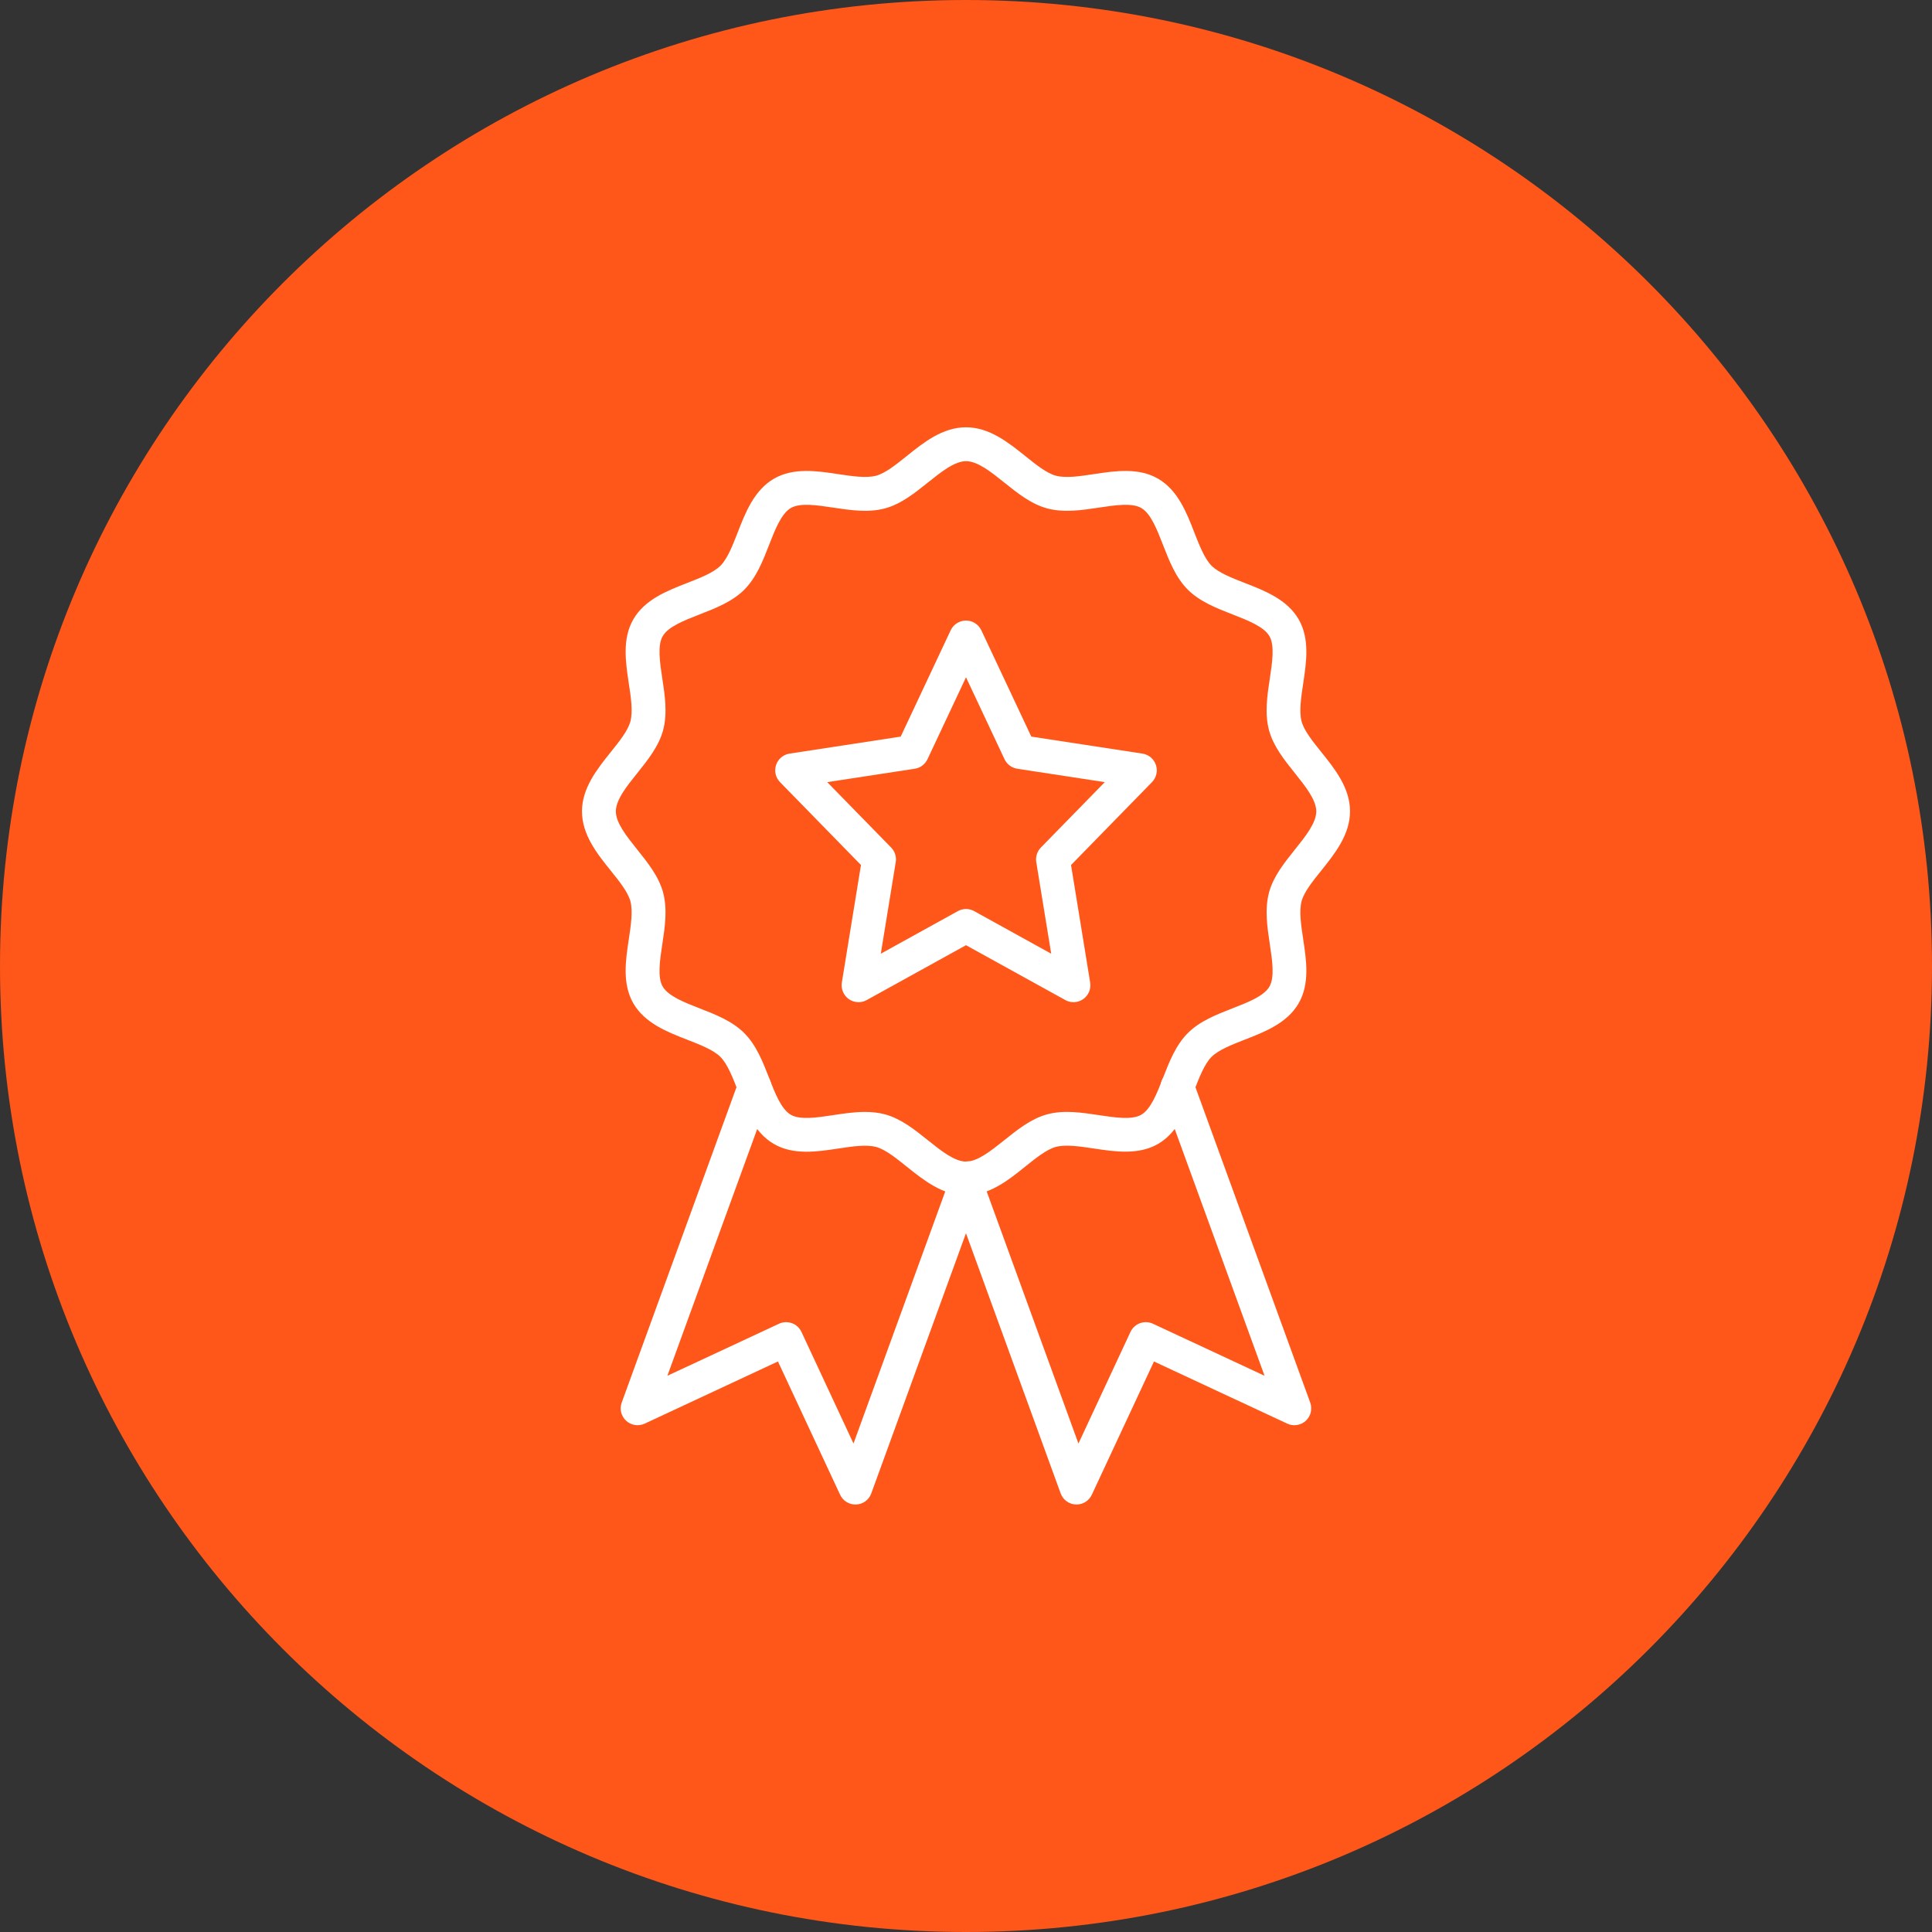 <svg xmlns="http://www.w3.org/2000/svg" id="Layer_1" viewBox="0 0 300 300"><rect x="0" y="0" width="300" height="300" fill="#333333" stroke="none"/><defs><style>.cls-1{fill:#ff5719;}.cls-2{fill:#fff;}</style></defs><path class="cls-1" d="M300,150c0,82.84-67.16,150-150,150S0,232.84,0,150,67.16,0,150,0s150,67.16,150,150Z"></path><path class="cls-2" d="M150,185.62c-3.64,0-6.6-2.38-9.21-4.47-1.63-1.31-3.32-2.67-4.75-3.05-1.54-.41-3.75-.08-5.9.25-3.25.49-6.93,1.05-9.96-.71-3.08-1.78-4.44-5.28-5.64-8.37-.78-1.99-1.58-4.05-2.67-5.15-1.09-1.09-3.15-1.89-5.15-2.67-3.09-1.2-6.58-2.56-8.37-5.64-1.76-3.04-1.2-6.72-.71-9.96.32-2.14.66-4.35.25-5.9-.38-1.43-1.74-3.12-3.05-4.75-2.1-2.61-4.47-5.57-4.47-9.21s2.38-6.6,4.47-9.21c1.31-1.63,2.67-3.32,3.05-4.76.41-1.54.08-3.75-.25-5.9-.49-3.25-1.05-6.93.71-9.96,1.78-3.08,5.28-4.44,8.37-5.64,1.99-.78,4.05-1.58,5.15-2.67,1.09-1.09,1.89-3.15,2.67-5.15,1.2-3.09,2.56-6.58,5.64-8.37,3.04-1.76,6.72-1.2,9.96-.71,2.14.32,4.35.66,5.9.25,1.43-.38,3.12-1.74,4.75-3.05,2.61-2.1,5.57-4.47,9.21-4.47s6.6,2.38,9.21,4.47c1.63,1.31,3.32,2.67,4.75,3.05,1.54.41,3.75.08,5.9-.25,3.25-.49,6.93-1.05,9.96.71,3.08,1.78,4.44,5.28,5.64,8.37.78,1.99,1.58,4.05,2.67,5.15,1.09,1.09,3.15,1.89,5.15,2.67,3.09,1.2,6.58,2.56,8.37,5.64,1.76,3.04,1.2,6.72.71,9.96-.32,2.14-.66,4.35-.25,5.9.38,1.43,1.74,3.12,3.05,4.75,2.1,2.61,4.47,5.57,4.47,9.21s-2.38,6.6-4.47,9.21c-1.31,1.63-2.67,3.32-3.05,4.75-.41,1.54-.08,3.75.25,5.9.49,3.25,1.05,6.93-.71,9.96-1.78,3.08-5.28,4.44-8.37,5.64-1.99.78-4.05,1.58-5.15,2.67-1.09,1.09-1.89,3.15-2.67,5.15-1.2,3.09-2.56,6.58-5.64,8.37-3.04,1.76-6.72,1.2-9.96.71-2.14-.32-4.36-.66-5.9-.25-1.43.38-3.12,1.74-4.75,3.05-2.61,2.1-5.57,4.47-9.21,4.47ZM134.31,172.66c1.04,0,2.08.1,3.09.37,2.5.67,4.63,2.38,6.69,4.03,2.03,1.63,4.13,3.31,5.92,3.31s3.89-1.69,5.92-3.31c2.06-1.65,4.19-3.36,6.69-4.03,2.6-.7,5.36-.27,8.04.13,2.51.38,5.11.77,6.55-.06,1.48-.86,2.45-3.33,3.38-5.72.97-2.5,1.98-5.08,3.85-6.96,1.87-1.87,4.46-2.88,6.95-3.85,2.39-.93,4.87-1.89,5.73-3.38.83-1.44.44-4.04.06-6.55-.4-2.67-.82-5.44-.13-8.04.67-2.5,2.38-4.63,4.03-6.69,1.63-2.03,3.31-4.13,3.31-5.92s-1.69-3.89-3.31-5.92c-1.65-2.06-3.36-4.19-4.03-6.69-.69-2.6-.28-5.36.13-8.04.38-2.51.77-5.11-.06-6.55-.86-1.48-3.33-2.45-5.72-3.38-2.5-.97-5.08-1.98-6.96-3.85-1.87-1.87-2.88-4.46-3.85-6.95-.93-2.39-1.89-4.87-3.38-5.73-1.44-.83-4.04-.44-6.55-.06-2.67.4-5.44.82-8.04.13-2.5-.67-4.63-2.38-6.69-4.03-2.03-1.63-4.13-3.31-5.92-3.31s-3.89,1.69-5.92,3.31c-2.06,1.65-4.19,3.36-6.69,4.03-2.6.69-5.36.27-8.04-.13-2.51-.38-5.11-.77-6.55.06-1.48.86-2.45,3.33-3.38,5.72-.97,2.5-1.98,5.08-3.85,6.96-1.87,1.87-4.46,2.88-6.95,3.85-2.39.93-4.87,1.89-5.73,3.38-.83,1.44-.44,4.04-.06,6.55.41,2.67.82,5.44.13,8.04-.67,2.5-2.38,4.63-4.03,6.69-1.63,2.03-3.31,4.13-3.31,5.92s1.69,3.89,3.31,5.92c1.65,2.06,3.36,4.19,4.03,6.69.69,2.6.28,5.36-.13,8.04-.38,2.51-.77,5.11.06,6.55.86,1.48,3.33,2.45,5.72,3.38,2.5.97,5.08,1.98,6.95,3.85,1.87,1.87,2.88,4.46,3.85,6.95.93,2.39,1.89,4.87,3.38,5.73,1.44.83,4.04.44,6.55.06,1.64-.25,3.31-.5,4.95-.5Z"></path><path class="cls-2" d="M132.83,233.62c-1.02,0-1.95-.59-2.38-1.52l-9.65-20.69-20.69,9.65c-.96.45-2.1.27-2.88-.44-.78-.72-1.06-1.84-.69-2.83l18.16-49.9c.5-1.36,2-2.07,3.36-1.57,1.36.5,2.06,2,1.57,3.36l-16,43.95,17.33-8.08c1.32-.61,2.88-.04,3.49,1.27l8.08,17.33,15.32-42.09c.5-1.36,2-2.06,3.36-1.57,1.36.5,2.06,2,1.57,3.36l-17.49,48.05c-.36,1-1.29,1.68-2.35,1.72-.04,0-.08,0-.12,0Z"></path><path class="cls-2" d="M167.17,233.62s-.08,0-.12,0c-1.06-.05-1.99-.73-2.35-1.72l-17.17-47.18c-.5-1.36.21-2.87,1.57-3.36,1.36-.5,2.87.21,3.36,1.57l15,41.22,8.08-17.33c.61-1.31,2.17-1.88,3.49-1.27l17.33,8.08-16-43.95c-.5-1.36.21-2.87,1.57-3.36,1.36-.5,2.87.21,3.36,1.57l18.16,49.9c.36,1,.09,2.12-.69,2.83-.78.72-1.92.89-2.88.44l-20.69-9.65-9.65,20.69c-.43.93-1.36,1.52-2.38,1.52Z"></path><path class="cls-2" d="M133.31,155.62c-.53,0-1.06-.16-1.51-.48-.82-.58-1.24-1.58-1.08-2.57l2.97-18.25-12.57-12.87c-.69-.7-.92-1.73-.61-2.67.31-.93,1.12-1.61,2.09-1.76l17.26-2.64,7.76-16.51c.43-.92,1.36-1.51,2.38-1.51s1.94.59,2.38,1.51l7.76,16.51,17.26,2.64c.97.15,1.78.83,2.09,1.76.31.93.08,1.96-.61,2.67l-12.57,12.87,2.97,18.25c.16.99-.26,1.99-1.08,2.57-.82.58-1.9.64-2.78.15l-15.42-8.52-15.42,8.52c-.4.22-.83.33-1.27.33ZM128.45,121.45l9.93,10.16c.58.6.85,1.43.71,2.26l-2.32,14.22,11.96-6.61c.79-.44,1.75-.44,2.54,0l11.96,6.61-2.32-14.22c-.13-.82.13-1.66.71-2.26l9.93-10.16-13.59-2.08c-.86-.13-1.61-.69-1.98-1.48l-5.98-12.72-5.98,12.72c-.37.79-1.11,1.35-1.98,1.48l-13.59,2.08Z"></path></svg>